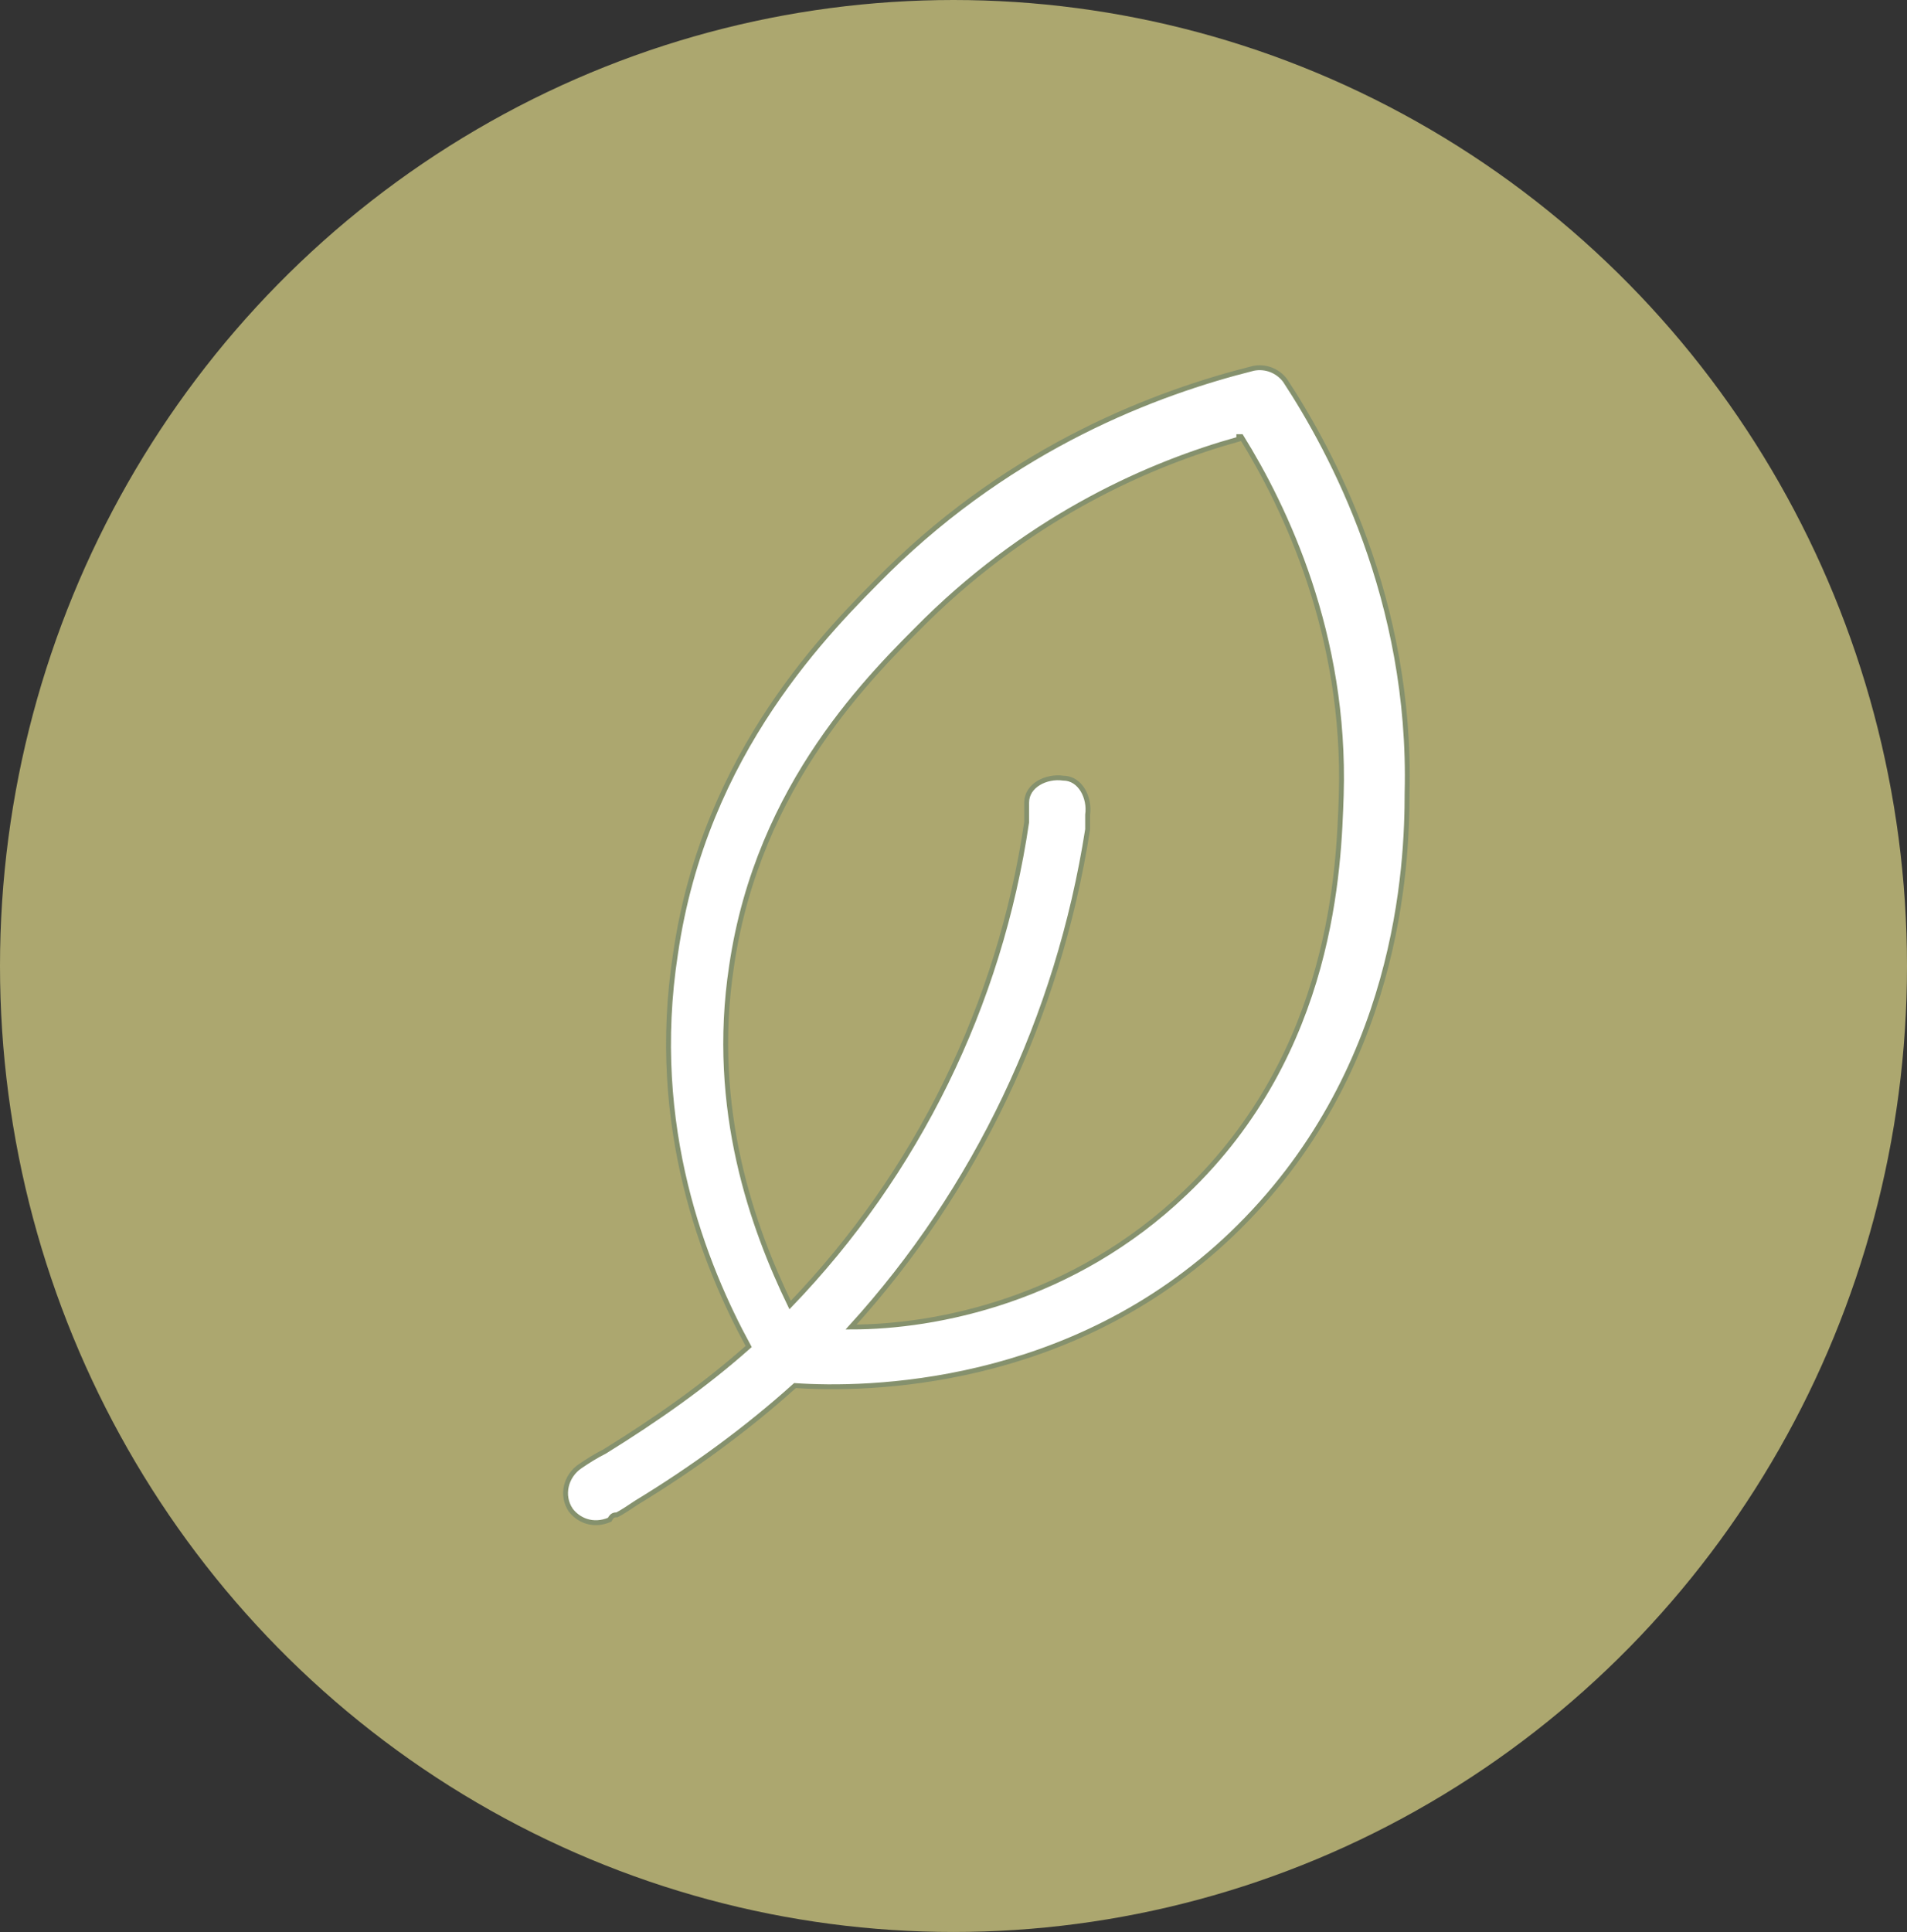 <svg xmlns="http://www.w3.org/2000/svg" id="Lag_1" viewBox="0 0 78.2 79.2"><rect x="0" y="0" width="78.2" height="79.2" fill="#333333" stroke="none"/><defs><style>      .st0 {        fill: #aca76f;      }      .st1 {        fill: #fff;        stroke: #85916d;        stroke-miterlimit: 10;        stroke-width: .2px;      }    </style></defs><ellipse class="st0" cx="39.1" cy="39.6" rx="39.1" ry="39.6"></ellipse><path class="st1" d="M23.4,61.9c-.4-.6-.2-1.4.4-1.8.3-.2.6-.4,1-.6,2.1-1.3,4.1-2.7,5.9-4.3-1.8-3.3-4.1-9-3-16.1,1.2-8.3,6.3-13.3,8.7-15.7,5.2-5.1,11-7.3,15-8.3.5-.1,1,.1,1.3.5,1.9,2.9,5.2,9,5,16.9,0,2.9-.3,11.5-7.2,18.1-6.6,6.3-15,6.4-17.9,6.2-2,1.8-4.2,3.4-6.5,4.8-.3.2-.6.4-.8.5-.1,0-.2,0-.3.2-.7.3-1.3,0-1.6-.4ZM50.8,18c-3.6,1-8.4,3.1-12.8,7.4-2.2,2.2-6.9,6.7-8,14.2-.9,5.9.9,10.8,2.4,13.9,5.2-5.4,8.6-12.3,9.7-19.8,0-.3,0-.6,0-.8,0-.7.8-1.1,1.5-1,.7,0,1.1.8,1,1.5,0,.2,0,.4,0,.6-1.2,7.7-4.6,14.8-9.7,20.4,3.5,0,9.1-1.1,13.7-5.5,6.1-5.8,6.3-13.4,6.4-16.3.2-6.6-2.3-11.8-4.1-14.7h-.1Z"></path></svg>